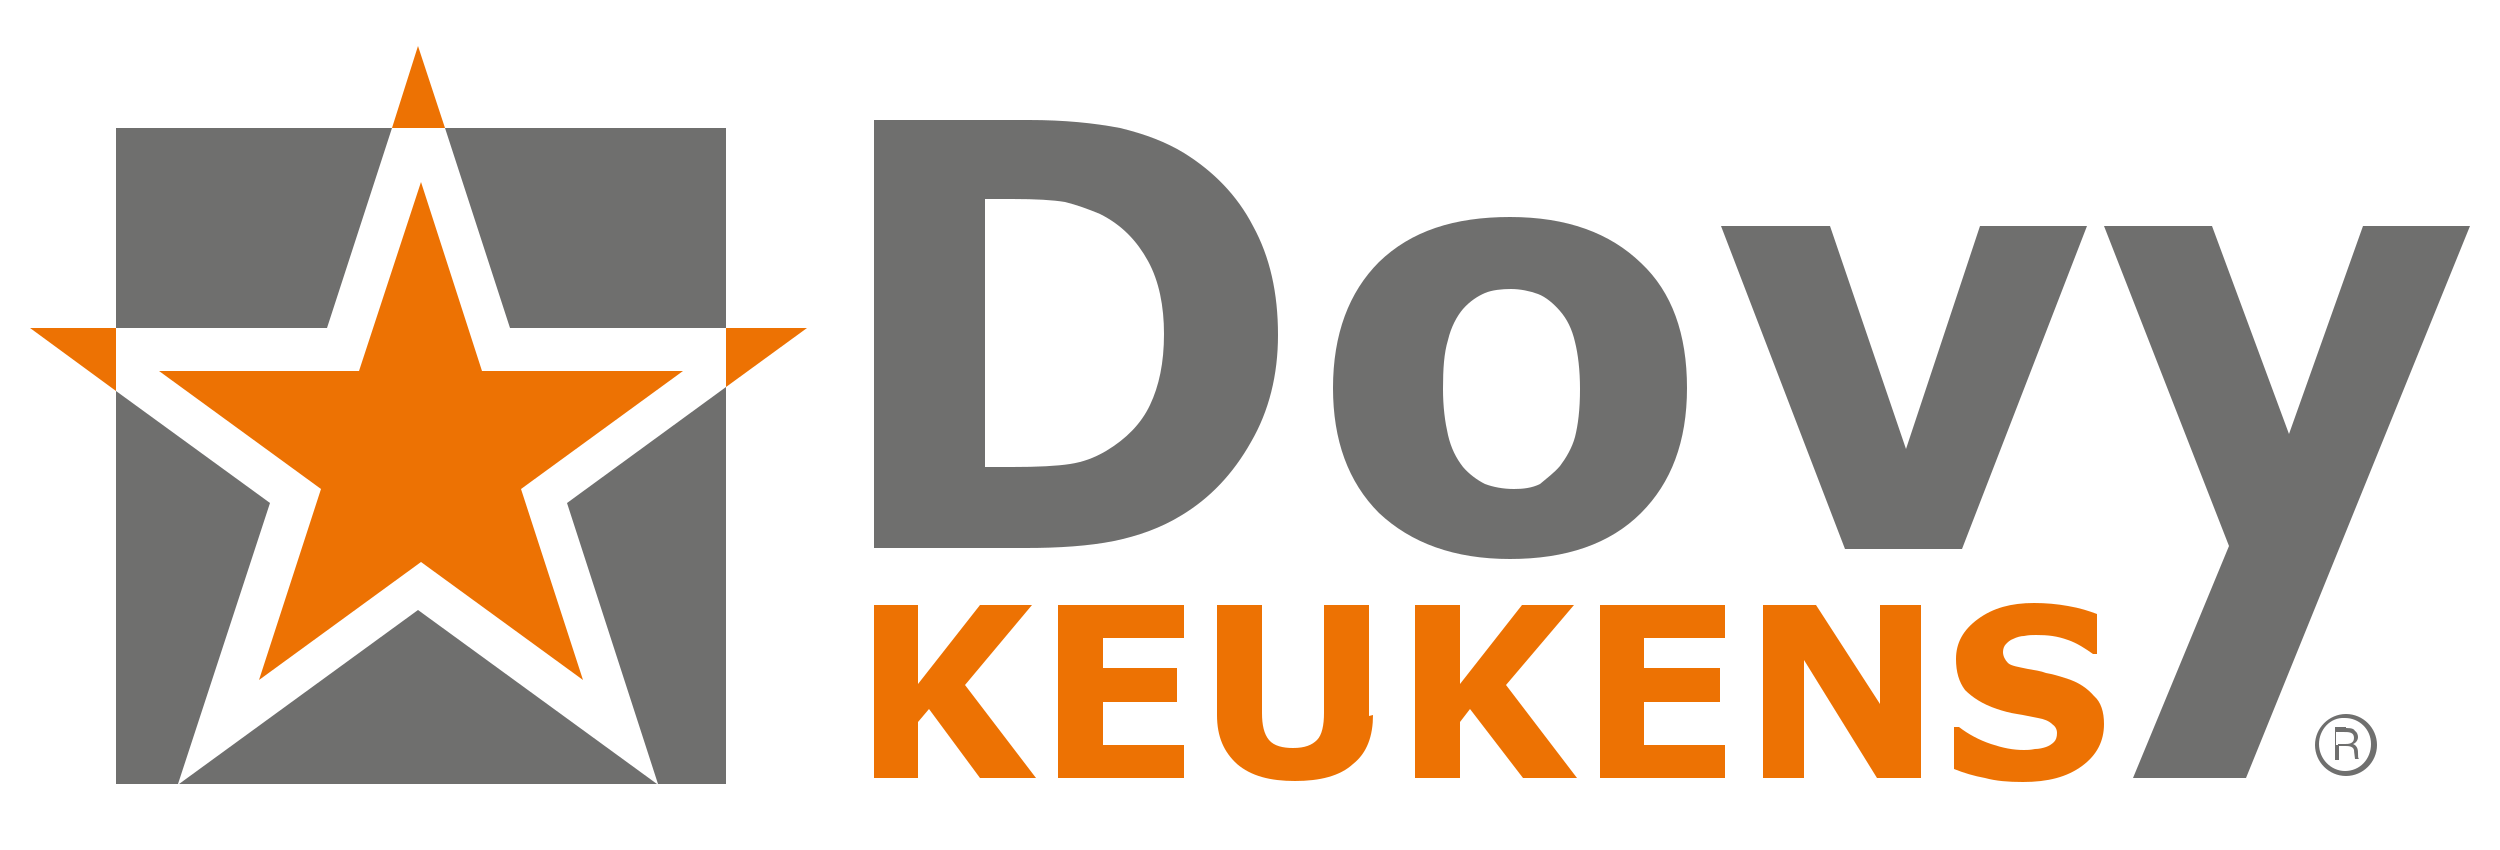 <svg xmlns="http://www.w3.org/2000/svg" xmlns:xlink="http://www.w3.org/1999/xlink" id="Layer_1" x="0px" y="0px" viewBox="0 0 250 85" style="enable-background:new 0 0 250 85;" xml:space="preserve"><style type="text/css">	.st0{fill:#6F6F6E;}	.st1{fill:#ED7203;}	.st2{fill-rule:evenodd;clip-rule:evenodd;fill:#6F6F6E;}	.st3{fill-rule:evenodd;clip-rule:evenodd;fill:#ED7203;}</style><g>	<g>		<path class="st0" d="M127.8,33.5c0,4-0.9,7.6-2.7,10.7c-1.8,3.2-4.1,5.6-6.9,7.3c-2.1,1.3-4.4,2.1-6.8,2.6   c-2.5,0.5-5.5,0.7-8.8,0.7H87.4V12h15.5c3.5,0,6.5,0.3,9.1,0.8c2.5,0.6,4.6,1.4,6.4,2.5c2.9,1.8,5.3,4.2,6.9,7.3   C127,25.7,127.8,29.3,127.8,33.5 M116.4,33.4c0-2.8-0.5-5.3-1.6-7.3s-2.6-3.6-4.8-4.7c-1.2-0.5-2.3-0.9-3.5-1.2   c-1.2-0.2-2.9-0.3-5.3-0.3h-2.7v26.8h2.7c2.6,0,4.5-0.1,5.8-0.3c1.3-0.2,2.4-0.6,3.6-1.3c2-1.2,3.5-2.7,4.4-4.6   C115.9,38.6,116.4,36.3,116.4,33.4"></path>		<path class="st0" d="M168.7,38.8c0,5.4-1.6,9.5-4.6,12.5c-3.1,3.1-7.5,4.6-13.1,4.6s-9.9-1.6-13.1-4.6c-3.1-3.1-4.6-7.3-4.6-12.5   c0-5.4,1.6-9.6,4.6-12.6c3.2-3.1,7.5-4.5,13.1-4.5c5.7,0,10,1.6,13.1,4.6C167.2,29.2,168.7,33.4,168.7,38.8 M156,46.6   c0.6-0.8,1.2-1.8,1.5-2.9c0.3-1.2,0.5-2.7,0.5-4.8c0-1.9-0.2-3.5-0.5-4.7c-0.3-1.3-0.8-2.3-1.5-3.1c-0.6-0.7-1.4-1.4-2.2-1.7   s-1.8-0.5-2.7-0.5s-1.9,0.1-2.6,0.4c-0.7,0.3-1.5,0.8-2.2,1.6c-0.6,0.7-1.2,1.8-1.5,3.1c-0.4,1.3-0.5,2.9-0.5,4.9   c0,1.8,0.2,3.3,0.5,4.6s0.8,2.3,1.5,3.2c0.6,0.7,1.4,1.3,2.2,1.7c0.8,0.3,1.8,0.5,2.9,0.5c0.9,0,1.8-0.1,2.6-0.5   C154.7,47.8,155.4,47.3,156,46.6"></path>		<polygon class="st0" points="208.7,22.6 196.2,54.9 184.5,54.9 172.1,22.6 183,22.6 190.6,44.9 198,22.6   "></polygon>		<polygon class="st0" points="228.9,43.4 236.3,22.6 247,22.6 224.6,77.8 213.3,77.8 222.9,54.6 210.4,22.6 221.2,22.6   "></polygon>		<polygon class="st1" points="103.6,77.8 98,77.8 92.9,70.9 91.8,72.2 91.8,77.8 87.4,77.8 87.4,60.5 91.8,60.5 91.8,68.4 98,60.5    103.2,60.5 96.5,68.5   "></polygon>		<polygon class="st1" points="118.4,77.8 105.8,77.8 105.8,60.5 118.4,60.5 118.4,63.8 110.3,63.8 110.3,66.8 117.7,66.8    117.7,70.2 110.3,70.2 110.3,74.5 118.4,74.5   "></polygon>		<path class="st1" d="M137.3,71.5c0,2.1-0.6,3.8-2,4.9c-1.3,1.2-3.3,1.7-5.8,1.7s-4.4-0.5-5.8-1.7c-1.3-1.2-2-2.7-2-4.9v-11h4.5   v10.8c0,1.2,0.2,2.1,0.7,2.7s1.4,0.8,2.4,0.8c1.2,0,1.9-0.3,2.4-0.8s0.7-1.5,0.7-2.7V60.5h4.5v11.1L137.3,71.5L137.3,71.5z"></path>		<polygon class="st1" points="157.7,77.8 152.3,77.8 147,70.9 146,72.2 146,77.8 141.5,77.8 141.5,60.5 146,60.5 146,68.4    152.2,60.5 157.4,60.5 150.6,68.5   "></polygon>		<polygon class="st1" points="172.5,77.8 160,77.8 160,60.5 172.5,60.5 172.5,63.8 164.4,63.8 164.4,66.8 172,66.8 172,70.2    164.4,70.2 164.4,74.5 172.5,74.5   "></polygon>		<polygon class="st1" points="192.1,77.8 187.7,77.8 180.4,66 180.4,77.8 176.3,77.8 176.3,60.5 181.6,60.5 188,70.4 188,60.5    192.1,60.5   "></polygon>		<path class="st1" d="M210.4,72.4c0,1.7-0.7,3.1-2.2,4.2s-3.4,1.6-5.9,1.6c-1.5,0-2.7-0.1-3.8-0.4c-1.1-0.2-2.1-0.5-3.1-0.9v-4.2   h0.5c0.9,0.7,2,1.3,3.2,1.7c1.2,0.4,2.2,0.6,3.3,0.6c0.3,0,0.6,0,1.1-0.1c0.4,0,0.8-0.1,1.1-0.2s0.6-0.3,0.8-0.5s0.3-0.5,0.3-0.9   s-0.2-0.7-0.5-0.9c-0.3-0.3-0.8-0.5-1.4-0.6c-0.6-0.1-1.4-0.3-2.1-0.4c-0.7-0.1-1.4-0.3-2-0.5c-1.5-0.5-2.5-1.2-3.2-1.9   c-0.6-0.8-0.9-1.8-0.9-3.1c0-1.6,0.7-2.9,2.2-4s3.3-1.6,5.6-1.6c1.2,0,2.3,0.1,3.4,0.3c1.2,0.2,2.1,0.5,2.9,0.8v4h-0.4   c-0.7-0.5-1.6-1.1-2.5-1.4c-1.1-0.4-2-0.5-3.2-0.5c-0.4,0-0.7,0-1.2,0.1c-0.3,0-0.7,0.1-1.1,0.3c-0.3,0.1-0.5,0.3-0.7,0.5   s-0.3,0.5-0.3,0.8c0,0.4,0.2,0.8,0.5,1.1s1.1,0.4,2,0.6c0.6,0.1,1.3,0.2,1.8,0.4c0.6,0.1,1.3,0.3,1.9,0.5c1.4,0.4,2.3,1.1,2.9,1.8   C210.1,70.2,210.4,71.2,210.4,72.4"></path>		<path class="st0" d="M234.6,71.4c1.7,0,3.1,1.4,3.1,3.1s-1.4,3.1-3.1,3.1s-3.1-1.4-3.1-3.1S232.9,71.4,234.6,71.4 M231.9,74.4   c0,1.5,1.2,2.7,2.6,2.7c1.5,0,2.6-1.2,2.6-2.7s-1.2-2.6-2.6-2.6C233,71.7,231.9,73,231.9,74.4 M234.6,72.8c0.6,0,0.8,0.1,0.9,0.3   c0.2,0.1,0.3,0.4,0.3,0.6c0,0.3-0.2,0.6-0.5,0.7c0.5,0.2,0.5,0.7,0.5,0.9c0,0.4,0,0.5,0.1,0.6h-0.4c0-0.1-0.1-0.7-0.1-0.9   c-0.1-0.4-0.6-0.4-0.9-0.4h-0.6V76h-0.4v-3.3h1.1L234.6,72.8L234.6,72.8z M233.8,74.4h0.7c0.3,0,0.9,0,0.9-0.6s-0.5-0.6-1.1-0.6   h-0.7v1.3h0.2L233.8,74.4L233.8,74.4z"></path>		<polygon class="st2" points="39.2,12.8 11.6,12.8 11.6,32.8 32.7,32.8   "></polygon>		<polygon class="st2" points="72.6,32.8 72.6,12.8 44.5,12.8 51,32.8   "></polygon>		<polygon class="st3" points="41.8,4.6 39.2,12.8 44.5,12.8   "></polygon>		<polygon class="st3" points="3,32.8 11.6,39.1 11.6,32.8   "></polygon>		<polygon class="st3" points="80.7,32.8 72.6,32.8 72.6,38.7   "></polygon>		<polygon class="st2" points="72.6,78.4 72.6,38.7 56.7,50.3 65.8,78.4   "></polygon>		<polygon class="st2" points="17.8,78.4 27,50.3 11.6,39.1 11.6,78.4   "></polygon>		<polygon class="st2" points="65.7,78.4 41.8,61 17.9,78.4   "></polygon>		<polygon class="st1" points="42.1,18.2 48.2,37.1 68.3,37.1 52.1,48.9 58.3,68 42.1,56.2 25.9,68 32.1,48.9 15.9,37.1 35.9,37.1      "></polygon>	</g></g></svg>